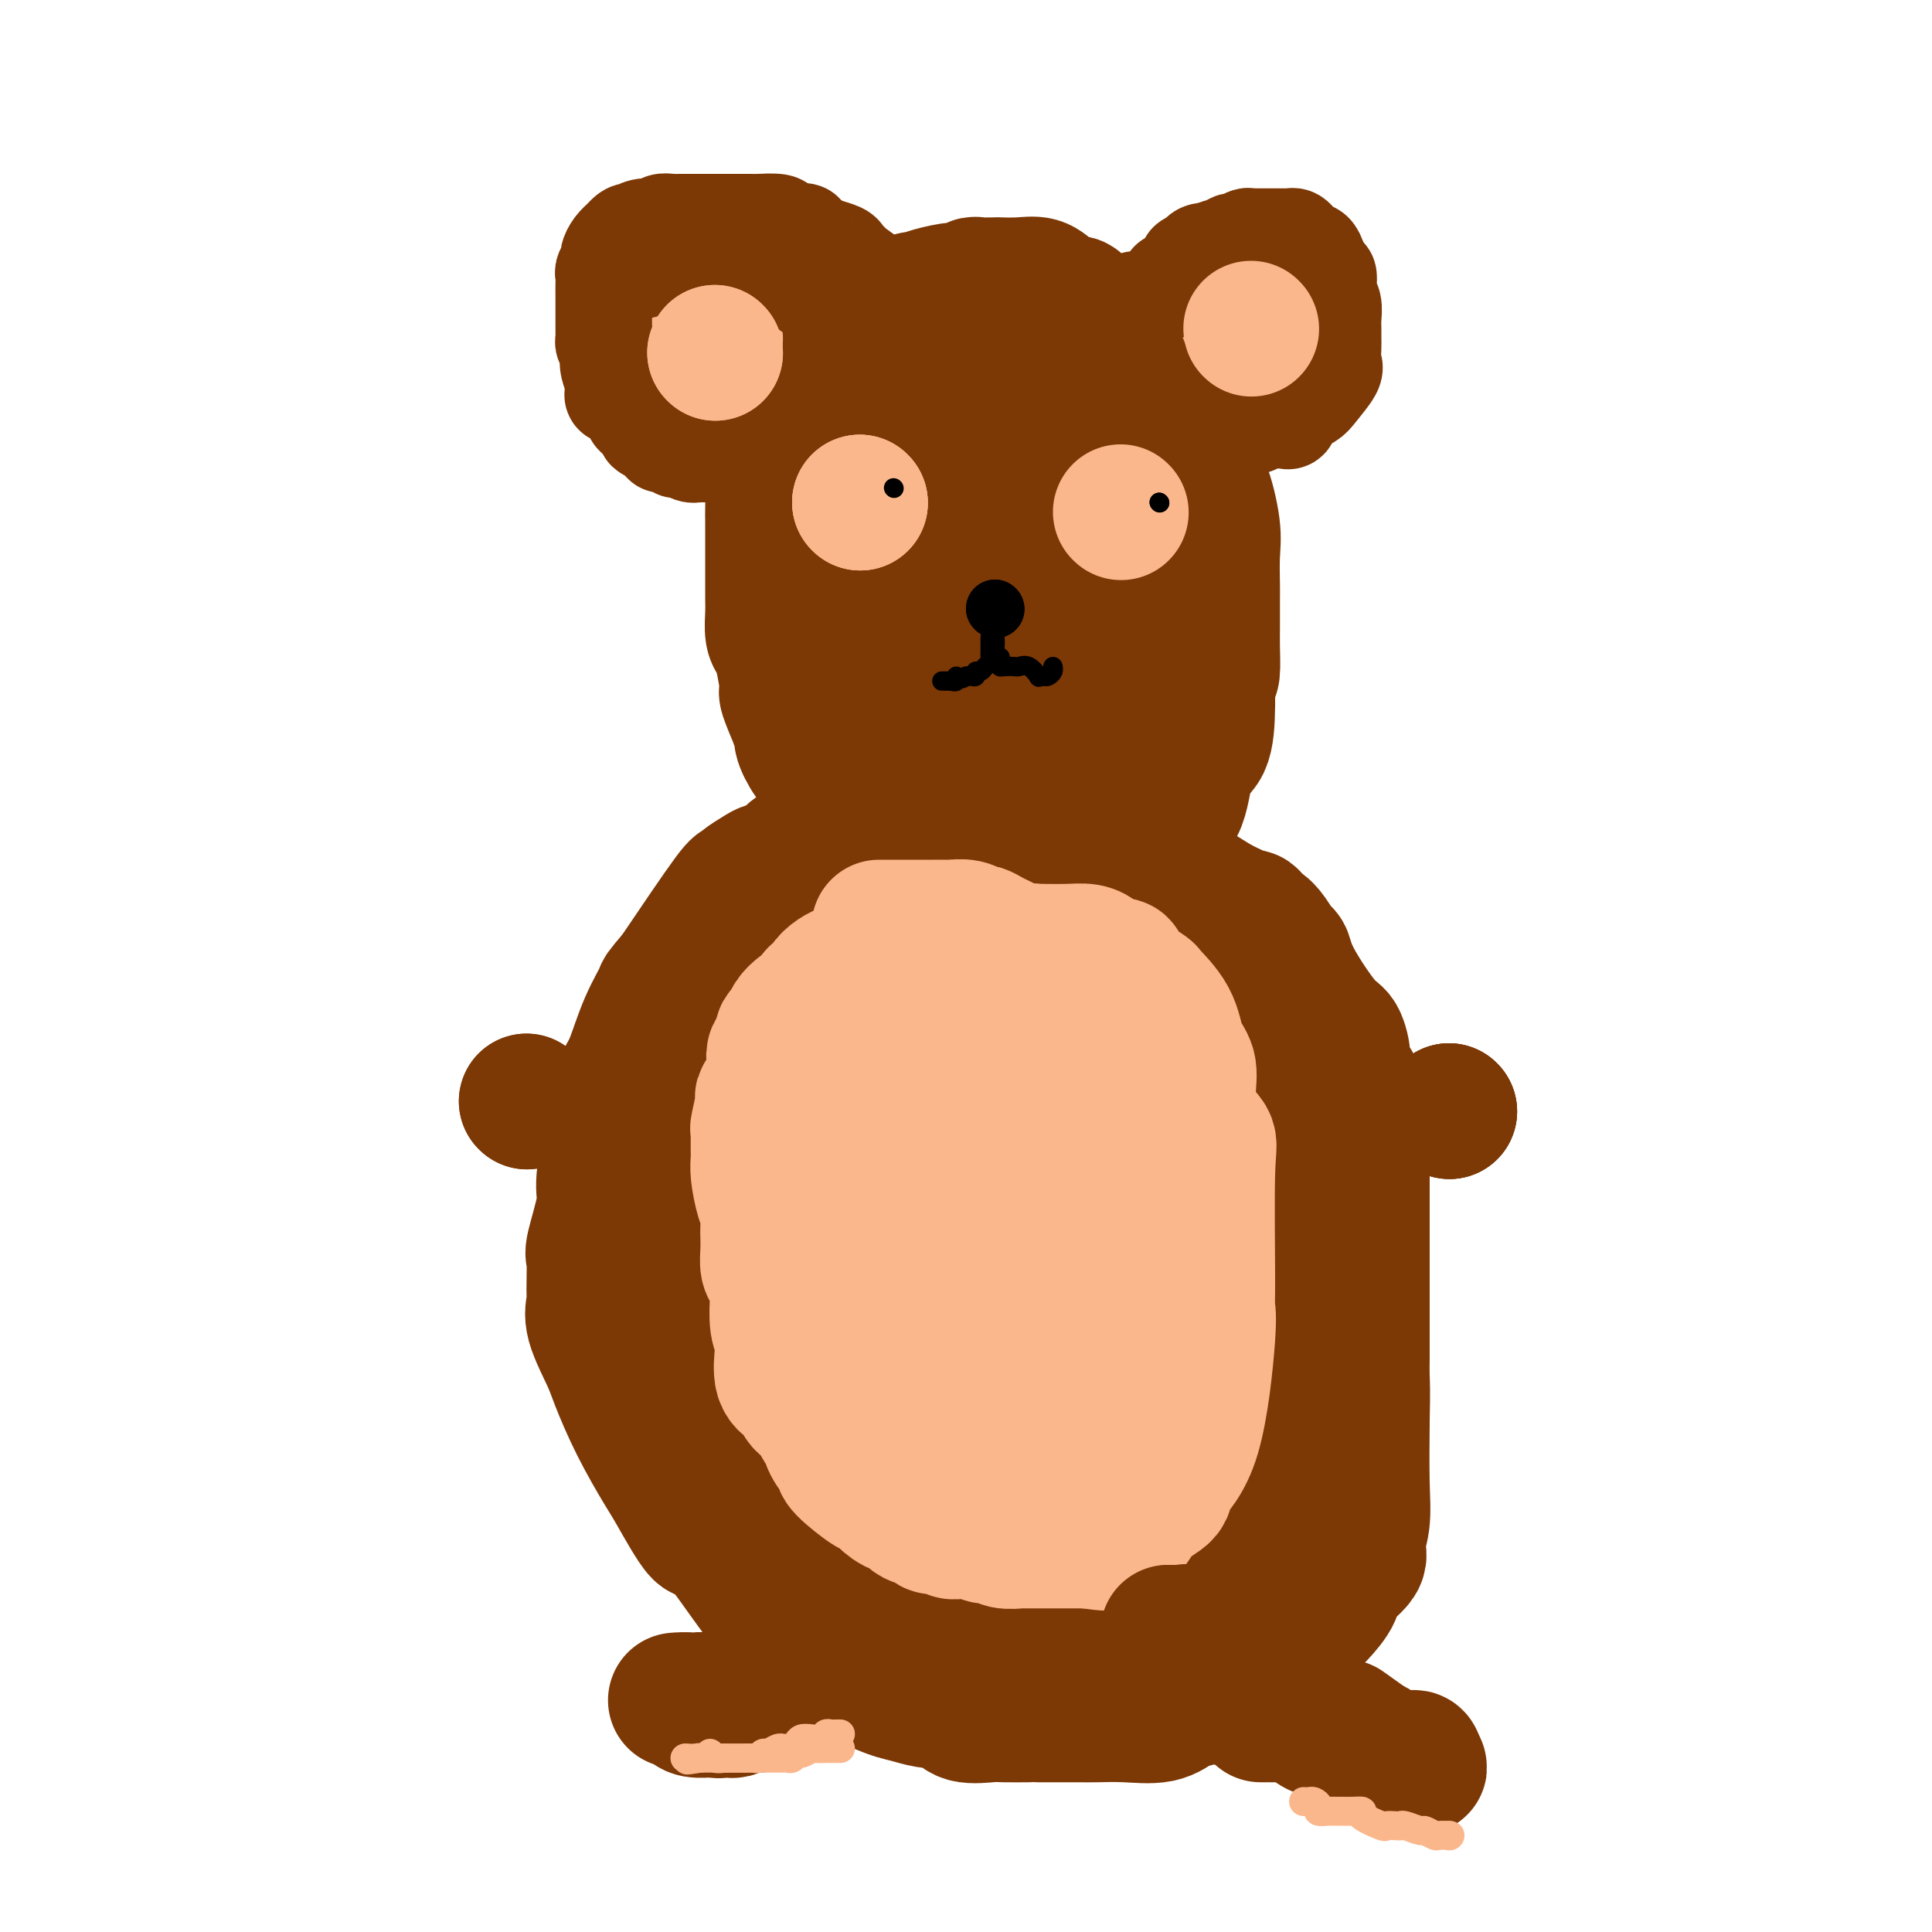 <svg viewBox='0 0 400 400' version='1.1' xmlns='http://www.w3.org/2000/svg' xmlns:xlink='http://www.w3.org/1999/xlink'><g fill='none' stroke='#7C3805' stroke-width='28' stroke-linecap='round' stroke-linejoin='round'><path d='M206,89c-0.422,0.113 -0.844,0.227 0,0c0.844,-0.227 2.954,-0.793 4,-1c1.046,-0.207 1.029,-0.055 1,0c-0.029,0.055 -0.071,0.014 0,0c0.071,-0.014 0.254,-0.000 1,0c0.746,0.000 2.053,-0.012 3,0c0.947,0.012 1.533,0.049 2,0c0.467,-0.049 0.816,-0.184 2,0c1.184,0.184 3.203,0.687 4,1c0.797,0.313 0.371,0.435 1,1c0.629,0.565 2.313,1.575 3,2c0.687,0.425 0.378,0.267 1,1c0.622,0.733 2.176,2.356 3,3c0.824,0.644 0.920,0.307 2,1c1.080,0.693 3.145,2.415 4,4c0.855,1.585 0.500,3.032 1,4c0.500,0.968 1.853,1.458 3,3c1.147,1.542 2.086,4.135 3,6c0.914,1.865 1.804,3.003 2,4c0.196,0.997 -0.301,1.854 0,3c0.301,1.146 1.402,2.582 2,4c0.598,1.418 0.695,2.817 1,4c0.305,1.183 0.818,2.150 1,3c0.182,0.850 0.034,1.585 0,4c-0.034,2.415 0.046,6.511 0,10c-0.046,3.489 -0.217,6.371 -1,8c-0.783,1.629 -2.179,2.004 -3,4c-0.821,1.996 -1.067,5.614 -2,8c-0.933,2.386 -2.552,3.539 -4,5c-1.448,1.461 -2.724,3.231 -4,5'/><path d='M236,176c-2.331,4.010 -1.658,3.035 -2,3c-0.342,-0.035 -1.699,0.870 -3,2c-1.301,1.130 -2.547,2.484 -3,3c-0.453,0.516 -0.113,0.192 -1,0c-0.887,-0.192 -3.000,-0.253 -4,0c-1.000,0.253 -0.886,0.821 -3,1c-2.114,0.179 -6.454,-0.029 -11,0c-4.546,0.029 -9.297,0.297 -13,0c-3.703,-0.297 -6.359,-1.157 -8,-2c-1.641,-0.843 -2.267,-1.669 -4,-3c-1.733,-1.331 -4.572,-3.169 -6,-4c-1.428,-0.831 -1.444,-0.657 -2,-2c-0.556,-1.343 -1.652,-4.204 -2,-6c-0.348,-1.796 0.050,-2.528 0,-5c-0.050,-2.472 -0.549,-6.683 -1,-10c-0.451,-3.317 -0.854,-5.740 -1,-8c-0.146,-2.260 -0.036,-4.358 0,-7c0.036,-2.642 -0.002,-5.827 0,-9c0.002,-3.173 0.043,-6.335 0,-8c-0.043,-1.665 -0.170,-1.832 0,-3c0.170,-1.168 0.637,-3.336 1,-4c0.363,-0.664 0.622,0.175 1,0c0.378,-0.175 0.874,-1.363 1,-2c0.126,-0.637 -0.119,-0.723 0,-1c0.119,-0.277 0.603,-0.746 1,-1c0.397,-0.254 0.708,-0.292 2,-1c1.292,-0.708 3.564,-2.085 5,-3c1.436,-0.915 2.034,-1.369 3,-2c0.966,-0.631 2.298,-1.439 3,-2c0.702,-0.561 0.772,-0.875 2,-1c1.228,-0.125 3.614,-0.063 6,0'/><path d='M197,101c1.806,-0.094 2.322,0.171 3,0c0.678,-0.171 1.518,-0.777 2,-1c0.482,-0.223 0.605,-0.061 1,0c0.395,0.061 1.061,0.023 2,0c0.939,-0.023 2.149,-0.029 3,0c0.851,0.029 1.341,0.095 2,0c0.659,-0.095 1.487,-0.351 3,0c1.513,0.351 3.712,1.310 5,3c1.288,1.690 1.667,4.111 2,5c0.333,0.889 0.621,0.246 1,1c0.379,0.754 0.850,2.904 1,4c0.150,1.096 -0.020,1.138 0,1c0.020,-0.138 0.230,-0.458 0,0c-0.230,0.458 -0.900,1.692 -2,2c-1.100,0.308 -2.631,-0.310 -4,0c-1.369,0.310 -2.576,1.547 -4,2c-1.424,0.453 -3.063,0.121 -4,0c-0.937,-0.121 -1.171,-0.032 -2,0c-0.829,0.032 -2.253,0.008 -3,0c-0.747,-0.008 -0.818,0.001 -1,0c-0.182,-0.001 -0.477,-0.010 -1,0c-0.523,0.010 -1.274,0.040 -2,0c-0.726,-0.040 -1.427,-0.149 -2,0c-0.573,0.149 -1.020,0.555 -1,1c0.020,0.445 0.505,0.927 0,1c-0.505,0.073 -2.002,-0.265 -3,0c-0.998,0.265 -1.499,1.132 -2,2'/><path d='M191,122c-5.090,1.442 -2.317,0.547 -2,1c0.317,0.453 -1.824,2.254 -3,3c-1.176,0.746 -1.387,0.436 -2,1c-0.613,0.564 -1.627,2.003 -2,3c-0.373,0.997 -0.105,1.553 0,2c0.105,0.447 0.047,0.785 0,2c-0.047,1.215 -0.081,3.308 0,5c0.081,1.692 0.279,2.983 0,4c-0.279,1.017 -1.035,1.761 0,3c1.035,1.239 3.860,2.973 6,4c2.140,1.027 3.593,1.346 5,2c1.407,0.654 2.766,1.641 4,2c1.234,0.359 2.343,0.088 3,0c0.657,-0.088 0.863,0.006 2,0c1.137,-0.006 3.207,-0.113 4,0c0.793,0.113 0.310,0.445 1,0c0.690,-0.445 2.552,-1.666 4,-3c1.448,-1.334 2.483,-2.781 4,-6c1.517,-3.219 3.517,-8.211 5,-12c1.483,-3.789 2.450,-6.374 3,-8c0.550,-1.626 0.682,-2.293 1,-3c0.318,-0.707 0.820,-1.455 1,-2c0.180,-0.545 0.038,-0.888 0,-1c-0.038,-0.112 0.028,0.008 1,0c0.972,-0.008 2.849,-0.145 4,0c1.151,0.145 1.575,0.573 2,1'/><path d='M232,120c1.702,1.530 2.458,4.854 3,7c0.542,2.146 0.868,3.115 1,5c0.132,1.885 0.068,4.686 0,7c-0.068,2.314 -0.139,4.141 0,5c0.139,0.859 0.488,0.751 0,2c-0.488,1.249 -1.812,3.855 -3,5c-1.188,1.145 -2.240,0.827 -3,1c-0.760,0.173 -1.229,0.835 -2,1c-0.771,0.165 -1.844,-0.167 -3,0c-1.156,0.167 -2.397,0.834 -3,1c-0.603,0.166 -0.570,-0.167 -2,0c-1.430,0.167 -4.323,0.836 -6,1c-1.677,0.164 -2.137,-0.175 -3,0c-0.863,0.175 -2.130,0.864 -4,0c-1.870,-0.864 -4.343,-3.281 -6,-6c-1.657,-2.719 -2.497,-5.741 -3,-8c-0.503,-2.259 -0.668,-3.754 -1,-6c-0.332,-2.246 -0.829,-5.243 -1,-7c-0.171,-1.757 -0.016,-2.275 0,-3c0.016,-0.725 -0.109,-1.659 0,-2c0.109,-0.341 0.451,-0.091 1,0c0.549,0.091 1.305,0.024 2,0c0.695,-0.024 1.331,-0.004 3,0c1.669,0.004 4.373,-0.008 6,0c1.627,0.008 2.177,0.038 3,0c0.823,-0.038 1.919,-0.143 3,0c1.081,0.143 2.145,0.533 3,1c0.855,0.467 1.499,1.010 2,2c0.501,0.990 0.857,2.426 1,4c0.143,1.574 0.071,3.287 0,5'/><path d='M220,135c0.465,3.323 0.129,6.130 0,8c-0.129,1.870 -0.049,2.801 0,6c0.049,3.199 0.067,8.665 0,11c-0.067,2.335 -0.220,1.540 -1,2c-0.780,0.460 -2.185,2.175 -3,3c-0.815,0.825 -1.038,0.761 -1,1c0.038,0.239 0.336,0.782 0,1c-0.336,0.218 -1.308,0.110 -2,0c-0.692,-0.110 -1.105,-0.222 -2,0c-0.895,0.222 -2.270,0.777 -3,1c-0.730,0.223 -0.813,0.112 -1,0c-0.187,-0.112 -0.477,-0.226 -1,0c-0.523,0.226 -1.280,0.793 -2,1c-0.720,0.207 -1.402,0.056 -2,0c-0.598,-0.056 -1.111,-0.015 -2,0c-0.889,0.015 -2.155,0.006 -3,0c-0.845,-0.006 -1.271,-0.007 -2,0c-0.729,0.007 -1.762,0.023 -2,0c-0.238,-0.023 0.321,-0.083 0,0c-0.321,0.083 -1.520,0.309 -2,0c-0.480,-0.309 -0.240,-1.155 0,-2'/><path d='M191,167c-2.012,-0.417 -0.542,-0.458 0,-1c0.542,-0.542 0.155,-1.583 0,-2c-0.155,-0.417 -0.077,-0.208 0,0'/><path d='M191,162c0.000,-0.417 0.000,-0.833 0,-1c0.000,-0.167 0.000,-0.083 0,0'/><path d='M199,168c-0.793,-0.226 -1.586,-0.453 -2,0c-0.414,0.453 -0.449,1.585 -1,2c-0.551,0.415 -1.618,0.111 -2,0c-0.382,-0.111 -0.080,-0.030 -1,0c-0.920,0.030 -3.061,0.008 -4,0c-0.939,-0.008 -0.675,-0.002 -1,0c-0.325,0.002 -1.238,0.001 -2,0c-0.762,-0.001 -1.374,-0.000 -2,0c-0.626,0.000 -1.268,0.001 -2,0c-0.732,-0.001 -1.555,-0.004 -2,0c-0.445,0.004 -0.513,0.014 -1,0c-0.487,-0.014 -1.394,-0.053 -2,0c-0.606,0.053 -0.911,0.198 -2,1c-1.089,0.802 -2.962,2.260 -4,3c-1.038,0.740 -1.241,0.762 -2,1c-0.759,0.238 -2.075,0.693 -3,1c-0.925,0.307 -1.459,0.467 -2,1c-0.541,0.533 -1.087,1.440 -2,2c-0.913,0.560 -2.191,0.773 -3,1c-0.809,0.227 -1.148,0.470 -2,1c-0.852,0.530 -2.218,1.348 -3,2c-0.782,0.652 -0.980,1.137 -1,1c-0.020,-0.137 0.137,-0.896 -2,2c-2.137,2.896 -6.569,9.448 -11,16'/><path d='M140,202c-3.479,4.063 -2.676,3.222 -3,4c-0.324,0.778 -1.774,3.176 -3,6c-1.226,2.824 -2.228,6.072 -3,8c-0.772,1.928 -1.315,2.534 -2,4c-0.685,1.466 -1.512,3.791 -2,6c-0.488,2.209 -0.639,4.303 -1,7c-0.361,2.697 -0.934,5.997 -1,8c-0.066,2.003 0.375,2.710 0,5c-0.375,2.290 -1.567,6.164 -2,8c-0.433,1.836 -0.106,1.636 0,3c0.106,1.364 -0.009,4.293 0,6c0.009,1.707 0.142,2.192 0,3c-0.142,0.808 -0.561,1.939 0,4c0.561,2.061 2.100,5.052 3,7c0.900,1.948 1.159,2.851 2,5c0.841,2.149 2.263,5.542 4,9c1.737,3.458 3.788,6.982 5,9c1.212,2.018 1.586,2.531 3,5c1.414,2.469 3.869,6.894 5,8c1.131,1.106 0.937,-1.107 3,1c2.063,2.107 6.382,8.533 9,12c2.618,3.467 3.534,3.975 5,5c1.466,1.025 3.481,2.568 5,4c1.519,1.432 2.541,2.755 4,4c1.459,1.245 3.354,2.412 5,3c1.646,0.588 3.042,0.597 4,1c0.958,0.403 1.479,1.202 2,2'/><path d='M182,349c2.891,1.328 4.620,1.648 6,2c1.380,0.352 2.411,0.735 4,1c1.589,0.265 3.735,0.411 5,1c1.265,0.589 1.650,1.622 3,2c1.350,0.378 3.666,0.101 5,0c1.334,-0.101 1.688,-0.027 3,0c1.312,0.027 3.584,0.007 5,0c1.416,-0.007 1.975,-0.002 2,0c0.025,0.002 -0.486,0.003 1,0c1.486,-0.003 4.968,-0.008 7,0c2.032,0.008 2.615,0.028 4,0c1.385,-0.028 3.573,-0.103 6,0c2.427,0.103 5.092,0.385 7,0c1.908,-0.385 3.060,-1.438 4,-2c0.940,-0.562 1.670,-0.632 3,-1c1.330,-0.368 3.261,-1.034 4,-1c0.739,0.034 0.286,0.766 1,0c0.714,-0.766 2.597,-3.031 4,-4c1.403,-0.969 2.328,-0.642 3,-1c0.672,-0.358 1.092,-1.401 2,-2c0.908,-0.599 2.306,-0.753 4,-2c1.694,-1.247 3.685,-3.587 5,-5c1.315,-1.413 1.955,-1.899 3,-3c1.045,-1.101 2.494,-2.816 3,-4c0.506,-1.184 0.069,-1.836 1,-3c0.931,-1.164 3.230,-2.840 4,-4c0.770,-1.160 0.010,-1.806 0,-3c-0.010,-1.194 0.728,-2.937 1,-5c0.272,-2.063 0.078,-4.447 0,-8c-0.078,-3.553 -0.039,-8.277 0,-13'/><path d='M282,294c0.155,-6.323 0.041,-7.632 0,-9c-0.041,-1.368 -0.011,-2.795 0,-4c0.011,-1.205 0.003,-2.186 0,-4c-0.003,-1.814 -0.001,-4.459 0,-6c0.001,-1.541 0.000,-1.979 0,-4c-0.000,-2.021 -0.000,-5.626 0,-8c0.000,-2.374 0.000,-3.516 0,-6c-0.000,-2.484 -0.001,-6.308 0,-9c0.001,-2.692 0.003,-4.252 0,-6c-0.003,-1.748 -0.010,-3.684 0,-5c0.010,-1.316 0.039,-2.013 0,-3c-0.039,-0.987 -0.146,-2.264 -1,-4c-0.854,-1.736 -2.456,-3.930 -3,-5c-0.544,-1.070 -0.030,-1.016 0,-2c0.030,-0.984 -0.425,-3.007 -1,-4c-0.575,-0.993 -1.270,-0.955 -3,-3c-1.730,-2.045 -4.495,-6.174 -6,-9c-1.505,-2.826 -1.751,-4.349 -2,-5c-0.249,-0.651 -0.501,-0.431 -1,-1c-0.499,-0.569 -1.247,-1.927 -2,-3c-0.753,-1.073 -1.513,-1.859 -2,-2c-0.487,-0.141 -0.701,0.364 -1,0c-0.299,-0.364 -0.682,-1.597 -1,-2c-0.318,-0.403 -0.572,0.024 -1,0c-0.428,-0.024 -1.032,-0.498 -2,-1c-0.968,-0.502 -2.301,-1.031 -4,-2c-1.699,-0.969 -3.765,-2.376 -5,-3c-1.235,-0.624 -1.639,-0.464 -3,-1c-1.361,-0.536 -3.681,-1.768 -6,-3'/><path d='M238,180c-3.231,-1.547 -0.809,-0.415 -1,0c-0.191,0.415 -2.995,0.111 -4,0c-1.005,-0.111 -0.212,-0.031 -1,0c-0.788,0.031 -3.157,0.013 -5,0c-1.843,-0.013 -3.161,-0.020 -4,0c-0.839,0.020 -1.198,0.066 -2,0c-0.802,-0.066 -2.045,-0.243 -3,0c-0.955,0.243 -1.621,0.906 -2,1c-0.379,0.094 -0.472,-0.381 -1,0c-0.528,0.381 -1.492,1.617 -2,2c-0.508,0.383 -0.560,-0.088 -1,0c-0.440,0.088 -1.268,0.733 -2,1c-0.732,0.267 -1.368,0.154 -2,0c-0.632,-0.154 -1.261,-0.348 -3,0c-1.739,0.348 -4.589,1.240 -6,2c-1.411,0.760 -1.385,1.390 -3,2c-1.615,0.610 -4.872,1.201 -7,2c-2.128,0.799 -3.128,1.807 -5,3c-1.872,1.193 -4.617,2.572 -6,3c-1.383,0.428 -1.405,-0.094 -2,0c-0.595,0.094 -1.761,0.803 -2,1c-0.239,0.197 0.451,-0.119 0,0c-0.451,0.119 -2.043,0.674 -3,1c-0.957,0.326 -1.278,0.421 -2,1c-0.722,0.579 -1.843,1.640 -3,3c-1.157,1.360 -2.350,3.020 -4,4c-1.650,0.980 -3.757,1.280 -5,2c-1.243,0.720 -1.621,1.860 -2,3'/><path d='M155,211c-2.892,2.641 -2.123,2.745 -2,3c0.123,0.255 -0.400,0.663 -1,2c-0.600,1.337 -1.279,3.605 -2,5c-0.721,1.395 -1.486,1.919 -2,3c-0.514,1.081 -0.779,2.719 -1,4c-0.221,1.281 -0.399,2.206 -1,4c-0.601,1.794 -1.625,4.459 -2,6c-0.375,1.541 -0.099,1.958 0,3c0.099,1.042 0.023,2.709 0,5c-0.023,2.291 0.007,5.207 0,7c-0.007,1.793 -0.051,2.464 0,4c0.051,1.536 0.198,3.936 0,5c-0.198,1.064 -0.742,0.790 0,3c0.742,2.210 2.769,6.904 4,10c1.231,3.096 1.664,4.594 2,6c0.336,1.406 0.573,2.721 1,4c0.427,1.279 1.045,2.523 2,4c0.955,1.477 2.249,3.188 3,4c0.751,0.812 0.961,0.726 2,2c1.039,1.274 2.907,3.908 4,5c1.093,1.092 1.409,0.641 2,1c0.591,0.359 1.456,1.528 2,2c0.544,0.472 0.766,0.248 1,0c0.234,-0.248 0.482,-0.520 1,0c0.518,0.520 1.308,1.831 3,3c1.692,1.169 4.285,2.197 6,3c1.715,0.803 2.551,1.381 5,2c2.449,0.619 6.512,1.279 9,2c2.488,0.721 3.401,1.502 6,2c2.599,0.498 6.886,0.714 10,1c3.114,0.286 5.057,0.643 7,1'/><path d='M214,317c6.554,1.168 4.440,0.090 5,0c0.560,-0.090 3.794,0.810 6,1c2.206,0.190 3.385,-0.331 4,0c0.615,0.331 0.667,1.512 4,2c3.333,0.488 9.946,0.282 15,0c5.054,-0.282 8.549,-0.640 11,-2c2.451,-1.360 3.858,-3.720 5,-5c1.142,-1.280 2.018,-1.478 3,-3c0.982,-1.522 2.070,-4.367 3,-7c0.930,-2.633 1.702,-5.054 2,-7c0.298,-1.946 0.122,-3.416 0,-8c-0.122,-4.584 -0.188,-12.281 0,-16c0.188,-3.719 0.632,-3.462 0,-7c-0.632,-3.538 -2.340,-10.873 -3,-15c-0.660,-4.127 -0.273,-5.045 -1,-7c-0.727,-1.955 -2.567,-4.947 -4,-8c-1.433,-3.053 -2.459,-6.166 -4,-9c-1.541,-2.834 -3.597,-5.387 -5,-7c-1.403,-1.613 -2.153,-2.286 -4,-4c-1.847,-1.714 -4.792,-4.470 -7,-6c-2.208,-1.530 -3.680,-1.836 -5,-3c-1.320,-1.164 -2.487,-3.188 -4,-4c-1.513,-0.812 -3.373,-0.414 -5,-1c-1.627,-0.586 -3.022,-2.157 -4,-3c-0.978,-0.843 -1.541,-0.958 -2,-1c-0.459,-0.042 -0.816,-0.011 -2,0c-1.184,0.011 -3.195,0.003 -5,0c-1.805,-0.003 -3.402,-0.002 -5,0'/><path d='M212,197c-7.416,0.586 -14.456,4.553 -22,10c-7.544,5.447 -15.591,12.376 -21,17c-5.409,4.624 -8.181,6.944 -12,11c-3.819,4.056 -8.684,9.850 -11,13c-2.316,3.150 -2.084,3.657 -2,4c0.084,0.343 0.019,0.523 0,2c-0.019,1.477 0.007,4.252 0,5c-0.007,0.748 -0.049,-0.531 0,0c0.049,0.531 0.188,2.871 0,4c-0.188,1.129 -0.705,1.046 0,2c0.705,0.954 2.631,2.944 4,5c1.369,2.056 2.181,4.176 3,6c0.819,1.824 1.645,3.350 3,5c1.355,1.650 3.240,3.424 5,5c1.760,1.576 3.394,2.955 5,5c1.606,2.045 3.182,4.756 5,6c1.818,1.244 3.877,1.021 6,2c2.123,0.979 4.309,3.160 6,4c1.691,0.840 2.888,0.340 5,1c2.112,0.660 5.140,2.481 7,3c1.860,0.519 2.552,-0.263 4,0c1.448,0.263 3.651,1.572 5,2c1.349,0.428 1.842,-0.025 2,0c0.158,0.025 -0.020,0.529 1,0c1.020,-0.529 3.240,-2.089 5,-4c1.760,-1.911 3.062,-4.173 5,-12c1.938,-7.827 4.511,-21.219 6,-30c1.489,-8.781 1.894,-12.952 2,-17c0.106,-4.048 -0.087,-7.975 0,-13c0.087,-5.025 0.453,-11.150 0,-15c-0.453,-3.850 -1.727,-5.425 -3,-7'/><path d='M220,211c-1.082,-6.660 -2.288,-5.809 -3,-6c-0.712,-0.191 -0.930,-1.423 -2,-2c-1.070,-0.577 -2.994,-0.498 -4,-1c-1.006,-0.502 -1.095,-1.585 -2,-2c-0.905,-0.415 -2.624,-0.162 -3,0c-0.376,0.162 0.593,0.234 0,0c-0.593,-0.234 -2.747,-0.774 -5,0c-2.253,0.774 -4.604,2.864 -7,7c-2.396,4.136 -4.838,10.319 -7,15c-2.162,4.681 -4.043,7.859 -6,13c-1.957,5.141 -3.990,12.246 -5,18c-1.010,5.754 -0.997,10.159 -1,13c-0.003,2.841 -0.021,4.119 0,5c0.021,0.881 0.080,1.364 0,2c-0.080,0.636 -0.301,1.424 0,2c0.301,0.576 1.122,0.940 2,1c0.878,0.060 1.813,-0.182 3,0c1.187,0.182 2.625,0.789 4,1c1.375,0.211 2.688,0.026 4,0c1.312,-0.026 2.623,0.108 6,0c3.377,-0.108 8.820,-0.458 12,-2c3.180,-1.542 4.098,-4.276 6,-6c1.902,-1.724 4.787,-2.439 8,-6c3.213,-3.561 6.753,-9.968 8,-14c1.247,-4.032 0.200,-5.689 0,-10c-0.200,-4.311 0.446,-11.276 0,-15c-0.446,-3.724 -1.985,-4.207 -3,-5c-1.015,-0.793 -1.508,-1.897 -2,-3'/><path d='M223,216c-1.759,-1.263 -3.658,-0.422 -5,0c-1.342,0.422 -2.128,0.423 -3,0c-0.872,-0.423 -1.830,-1.271 -6,0c-4.170,1.271 -11.551,4.662 -16,7c-4.449,2.338 -5.966,3.623 -9,6c-3.034,2.377 -7.585,5.847 -10,8c-2.415,2.153 -2.694,2.989 -3,4c-0.306,1.011 -0.639,2.199 -1,3c-0.361,0.801 -0.752,1.216 -1,2c-0.248,0.784 -0.355,1.935 0,4c0.355,2.065 1.171,5.042 2,8c0.829,2.958 1.669,5.896 3,8c1.331,2.104 3.152,3.372 5,5c1.848,1.628 3.724,3.614 5,5c1.276,1.386 1.953,2.172 3,3c1.047,0.828 2.462,1.699 5,2c2.538,0.301 6.197,0.032 8,0c1.803,-0.032 1.751,0.171 5,0c3.249,-0.171 9.801,-0.717 14,-2c4.199,-1.283 6.047,-3.303 9,-7c2.953,-3.697 7.013,-9.071 9,-13c1.987,-3.929 1.902,-6.412 2,-12c0.098,-5.588 0.380,-14.280 0,-20c-0.380,-5.720 -1.420,-8.467 -2,-10c-0.580,-1.533 -0.699,-1.852 -1,-2c-0.301,-0.148 -0.785,-0.126 -1,0c-0.215,0.126 -0.163,0.357 -1,1c-0.837,0.643 -2.565,1.698 -6,5c-3.435,3.302 -8.579,8.851 -17,16c-8.421,7.149 -20.120,15.900 -28,22c-7.880,6.100 -11.940,9.550 -16,13'/><path d='M167,272c-12.661,11.013 -10.314,10.044 -10,10c0.314,-0.044 -1.407,0.835 -2,3c-0.593,2.165 -0.060,5.615 0,8c0.060,2.385 -0.353,3.705 0,5c0.353,1.295 1.473,2.566 3,3c1.527,0.434 3.462,0.031 4,1c0.538,0.969 -0.321,3.309 8,3c8.321,-0.309 25.820,-3.266 36,-10c10.180,-6.734 13.040,-17.245 13,-27c-0.040,-9.755 -2.980,-18.755 -4,-22c-1.020,-3.245 -0.120,-0.734 0,-1c0.120,-0.266 -0.539,-3.307 -6,1c-5.461,4.307 -15.726,15.964 -21,22c-5.274,6.036 -5.559,6.453 -7,8c-1.441,1.547 -4.037,4.224 -6,11c-1.963,6.776 -3.293,17.651 -4,23c-0.707,5.349 -0.793,5.172 0,7c0.793,1.828 2.463,5.660 3,7c0.537,1.340 -0.061,0.188 1,0c1.061,-0.188 3.779,0.589 6,1c2.221,0.411 3.944,0.457 5,1c1.056,0.543 1.445,1.584 3,2c1.555,0.416 4.278,0.208 7,0'/><path d='M196,328c5.120,0.614 6.921,0.149 8,0c1.079,-0.149 1.438,0.018 3,-1c1.562,-1.018 4.328,-3.222 6,-4c1.672,-0.778 2.252,-0.132 4,-4c1.748,-3.868 4.665,-12.252 6,-15c1.335,-2.748 1.090,0.139 1,-10c-0.090,-10.139 -0.023,-33.304 0,-44c0.023,-10.696 0.003,-8.922 0,-9c-0.003,-0.078 0.011,-2.008 0,-3c-0.011,-0.992 -0.046,-1.048 0,-1c0.046,0.048 0.172,0.198 0,0c-0.172,-0.198 -0.641,-0.746 0,1c0.641,1.746 2.391,5.785 4,8c1.609,2.215 3.076,2.606 4,4c0.924,1.394 1.304,3.790 2,5c0.696,1.210 1.709,1.234 3,2c1.291,0.766 2.860,2.272 4,3c1.140,0.728 1.849,0.676 3,1c1.151,0.324 2.742,1.023 4,2c1.258,0.977 2.183,2.231 3,3c0.817,0.769 1.528,1.053 2,2c0.472,0.947 0.706,2.556 1,4c0.294,1.444 0.647,2.722 1,4'/><path d='M255,276c0.316,2.809 0.106,5.833 0,8c-0.106,2.167 -0.108,3.477 0,6c0.108,2.523 0.327,6.259 0,9c-0.327,2.741 -1.200,4.488 -2,6c-0.800,1.512 -1.525,2.789 -2,4c-0.475,1.211 -0.698,2.355 -1,3c-0.302,0.645 -0.683,0.790 -1,1c-0.317,0.210 -0.571,0.486 -1,1c-0.429,0.514 -1.035,1.266 -2,2c-0.965,0.734 -2.290,1.451 -3,2c-0.710,0.549 -0.804,0.932 -2,1c-1.196,0.068 -3.495,-0.178 -6,0c-2.505,0.178 -5.217,0.780 -7,1c-1.783,0.220 -2.639,0.057 -4,0c-1.361,-0.057 -3.229,-0.009 -4,0c-0.771,0.009 -0.447,-0.020 -1,0c-0.553,0.020 -1.984,0.089 -3,0c-1.016,-0.089 -1.617,-0.337 -2,-2c-0.383,-1.663 -0.549,-4.741 -1,-6c-0.451,-1.259 -1.188,-0.698 0,-5c1.188,-4.302 4.301,-13.466 7,-19c2.699,-5.534 4.982,-7.440 8,-11c3.018,-3.560 6.769,-8.776 11,-15c4.231,-6.224 8.940,-13.455 12,-18c3.060,-4.545 4.469,-6.403 6,-9c1.531,-2.597 3.184,-5.933 4,-7c0.816,-1.067 0.797,0.136 1,0c0.203,-0.136 0.630,-1.610 1,-1c0.370,0.610 0.685,3.305 1,6'/><path d='M264,233c0.467,1.964 0.136,4.374 0,8c-0.136,3.626 -0.076,8.467 0,17c0.076,8.533 0.167,20.758 0,28c-0.167,7.242 -0.594,9.501 -2,14c-1.406,4.499 -3.792,11.236 -5,15c-1.208,3.764 -1.237,4.554 -2,6c-0.763,1.446 -2.260,3.549 -3,5c-0.740,1.451 -0.724,2.249 -1,3c-0.276,0.751 -0.843,1.454 -2,3c-1.157,1.546 -2.905,3.935 -4,5c-1.095,1.065 -1.538,0.807 -2,1c-0.462,0.193 -0.944,0.836 -1,1c-0.056,0.164 0.314,-0.152 0,0c-0.314,0.152 -1.313,0.772 -2,1c-0.687,0.228 -1.064,0.062 -2,0c-0.936,-0.062 -2.432,-0.022 -4,0c-1.568,0.022 -3.208,0.024 -4,0c-0.792,-0.024 -0.734,-0.074 -1,0c-0.266,0.074 -0.855,0.272 -2,0c-1.145,-0.272 -2.847,-1.015 -4,-2c-1.153,-0.985 -1.759,-2.213 -3,-5c-1.241,-2.787 -3.117,-7.135 -4,-10c-0.883,-2.865 -0.771,-4.248 -1,-6c-0.229,-1.752 -0.798,-3.875 -1,-6c-0.202,-2.125 -0.036,-4.253 0,-6c0.036,-1.747 -0.060,-3.112 0,-5c0.060,-1.888 0.274,-4.300 2,-7c1.726,-2.700 4.965,-5.688 7,-8c2.035,-2.312 2.867,-3.946 5,-6c2.133,-2.054 5.566,-4.527 9,-7'/><path d='M237,272c4.274,-3.781 4.459,-2.735 6,-3c1.541,-0.265 4.437,-1.841 6,-3c1.563,-1.159 1.791,-1.901 2,-2c0.209,-0.099 0.399,0.445 1,0c0.601,-0.445 1.614,-1.878 2,1c0.386,2.878 0.147,10.066 0,14c-0.147,3.934 -0.201,4.612 0,8c0.201,3.388 0.657,9.486 0,14c-0.657,4.514 -2.428,7.444 -3,9c-0.572,1.556 0.055,1.737 0,2c-0.055,0.263 -0.793,0.607 -1,1c-0.207,0.393 0.116,0.834 0,1c-0.116,0.166 -0.672,0.058 -1,0c-0.328,-0.058 -0.428,-0.067 -1,0c-0.572,0.067 -1.616,0.210 -2,0c-0.384,-0.210 -0.110,-0.774 0,-1c0.110,-0.226 0.055,-0.113 0,0'/><path d='M240,326c0.000,-0.665 0.000,-1.329 0,-2c0.000,-0.671 -0.000,-1.347 0,-2c0.000,-0.653 0.000,-1.283 0,-3c-0.000,-1.717 -0.000,-4.523 0,-7c0.000,-2.477 0.000,-4.627 0,-7c0.000,-2.373 -0.000,-4.969 0,-8c0.000,-3.031 0.000,-6.497 0,-10c0.000,-3.503 -0.000,-7.042 0,-9c0.000,-1.958 0.000,-2.335 0,-3c-0.000,-0.665 0.000,-1.619 0,-2c0.000,-0.381 0.000,-0.191 0,0'/><path d='M180,193c0.130,0.063 0.260,0.125 0,0c-0.260,-0.125 -0.911,-0.438 -1,-1c-0.089,-0.562 0.384,-1.372 0,-2c-0.384,-0.628 -1.623,-1.074 -2,-2c-0.377,-0.926 0.109,-2.334 0,-3c-0.109,-0.666 -0.814,-0.591 -1,-1c-0.186,-0.409 0.146,-1.301 0,-2c-0.146,-0.699 -0.771,-1.206 -1,-2c-0.229,-0.794 -0.060,-1.875 0,-3c0.060,-1.125 0.013,-2.293 0,-3c-0.013,-0.707 0.008,-0.953 0,-2c-0.008,-1.047 -0.045,-2.894 0,-4c0.045,-1.106 0.171,-1.472 0,-2c-0.171,-0.528 -0.638,-1.220 -1,-2c-0.362,-0.780 -0.618,-1.648 -1,-2c-0.382,-0.352 -0.890,-0.188 -1,0c-0.110,0.188 0.177,0.401 0,0c-0.177,-0.401 -0.817,-1.416 -1,-2c-0.183,-0.584 0.091,-0.738 0,-1c-0.091,-0.262 -0.545,-0.631 -1,-1'/><path d='M170,158c-1.459,-5.413 -0.108,-1.445 0,0c0.108,1.445 -1.027,0.368 -2,-1c-0.973,-1.368 -1.785,-3.026 -2,-4c-0.215,-0.974 0.168,-1.265 0,-2c-0.168,-0.735 -0.885,-1.916 -1,-2c-0.115,-0.084 0.373,0.927 0,0c-0.373,-0.927 -1.606,-3.794 -2,-5c-0.394,-1.206 0.052,-0.753 0,-2c-0.052,-1.247 -0.602,-4.196 -1,-6c-0.398,-1.804 -0.642,-2.464 -1,-3c-0.358,-0.536 -0.828,-0.950 -1,-2c-0.172,-1.050 -0.046,-2.738 0,-4c0.046,-1.262 0.012,-2.098 0,-3c-0.012,-0.902 -0.003,-1.868 0,-3c0.003,-1.132 0.001,-2.429 0,-4c-0.001,-1.571 -0.002,-3.415 0,-5c0.002,-1.585 0.008,-2.912 0,-4c-0.008,-1.088 -0.031,-1.937 0,-3c0.031,-1.063 0.114,-2.338 0,-4c-0.114,-1.662 -0.425,-3.709 0,-5c0.425,-1.291 1.585,-1.826 2,-3c0.415,-1.174 0.085,-2.988 0,-4c-0.085,-1.012 0.074,-1.222 1,-2c0.926,-0.778 2.620,-2.124 3,-3c0.380,-0.876 -0.555,-1.283 0,-2c0.555,-0.717 2.599,-1.745 4,-3c1.401,-1.255 2.159,-2.739 3,-4c0.841,-1.261 1.765,-2.301 3,-3c1.235,-0.699 2.781,-1.057 4,-2c1.219,-0.943 2.109,-2.472 3,-4'/><path d='M183,66c3.362,-3.448 1.267,-0.569 1,0c-0.267,0.569 1.294,-1.171 2,-2c0.706,-0.829 0.557,-0.748 1,-1c0.443,-0.252 1.479,-0.837 2,-1c0.521,-0.163 0.526,0.096 1,0c0.474,-0.096 1.415,-0.548 3,-1c1.585,-0.452 3.813,-0.906 5,-1c1.187,-0.094 1.334,0.171 2,0c0.666,-0.171 1.850,-0.777 2,-1c0.150,-0.223 -0.735,-0.061 0,0c0.735,0.061 3.090,0.022 4,0c0.910,-0.022 0.374,-0.026 1,0c0.626,0.026 2.414,0.081 4,0c1.586,-0.081 2.971,-0.298 4,0c1.029,0.298 1.701,1.111 3,2c1.299,0.889 3.224,1.854 4,2c0.776,0.146 0.404,-0.527 1,0c0.596,0.527 2.161,2.252 3,3c0.839,0.748 0.951,0.517 2,1c1.049,0.483 3.036,1.679 5,3c1.964,1.321 3.905,2.768 5,4c1.095,1.232 1.345,2.248 2,3c0.655,0.752 1.715,1.241 2,2c0.285,0.759 -0.204,1.788 0,3c0.204,1.212 1.102,2.606 2,4'/><path d='M244,86c1.104,2.867 0.864,4.034 1,5c0.136,0.966 0.649,1.733 1,3c0.351,1.267 0.539,3.036 1,4c0.461,0.964 1.195,1.122 2,3c0.805,1.878 1.680,5.476 2,8c0.320,2.524 0.086,3.975 0,6c-0.086,2.025 -0.022,4.624 0,6c0.022,1.376 0.004,1.529 0,3c-0.004,1.471 0.006,4.262 0,6c-0.006,1.738 -0.029,2.424 0,4c0.029,1.576 0.110,4.042 0,5c-0.110,0.958 -0.411,0.409 -1,2c-0.589,1.591 -1.467,5.323 -2,7c-0.533,1.677 -0.720,1.298 -1,2c-0.280,0.702 -0.653,2.486 -1,4c-0.347,1.514 -0.667,2.760 -1,4c-0.333,1.240 -0.679,2.475 -1,3c-0.321,0.525 -0.617,0.338 -1,1c-0.383,0.662 -0.852,2.171 -1,3c-0.148,0.829 0.025,0.979 -1,2c-1.025,1.021 -3.247,2.914 -4,4c-0.753,1.086 -0.035,1.367 0,2c0.035,0.633 -0.612,1.620 -1,2c-0.388,0.380 -0.516,0.153 -1,0c-0.484,-0.153 -1.323,-0.234 -2,0c-0.677,0.234 -1.194,0.781 -2,1c-0.806,0.219 -1.903,0.109 -3,0'/><path d='M228,176c-1.503,0.144 -1.260,0.004 -2,0c-0.740,-0.004 -2.462,0.128 -4,0c-1.538,-0.128 -2.892,-0.517 -4,-1c-1.108,-0.483 -1.968,-1.062 -3,-2c-1.032,-0.938 -2.234,-2.236 -3,-3c-0.766,-0.764 -1.095,-0.993 -2,-3c-0.905,-2.007 -2.386,-5.790 -4,-9c-1.614,-3.210 -3.360,-5.847 -5,-9c-1.640,-3.153 -3.175,-6.824 -4,-9c-0.825,-2.176 -0.939,-2.858 -1,-4c-0.061,-1.142 -0.069,-2.744 0,-5c0.069,-2.256 0.215,-5.165 0,-7c-0.215,-1.835 -0.790,-2.595 -1,-4c-0.210,-1.405 -0.056,-3.456 0,-5c0.056,-1.544 0.015,-2.583 0,-4c-0.015,-1.417 -0.004,-3.214 0,-5c0.004,-1.786 0.001,-3.561 0,-5c-0.001,-1.439 -0.000,-2.542 0,-4c0.000,-1.458 -0.000,-3.270 0,-4c0.000,-0.730 0.000,-0.377 0,-1c-0.000,-0.623 -0.001,-2.221 0,-3c0.001,-0.779 0.005,-0.739 0,-1c-0.005,-0.261 -0.018,-0.824 0,-1c0.018,-0.176 0.067,0.035 0,0c-0.067,-0.035 -0.249,-0.317 0,-1c0.249,-0.683 0.928,-1.767 2,-3c1.072,-1.233 2.536,-2.617 4,-4'/><path d='M201,79c1.789,-1.928 3.261,-3.249 4,-4c0.739,-0.751 0.747,-0.933 1,-1c0.253,-0.067 0.753,-0.018 0,0c-0.753,0.018 -2.759,0.004 -4,0c-1.241,-0.004 -1.715,0.000 -2,0c-0.285,-0.000 -0.379,-0.005 -1,0c-0.621,0.005 -1.768,0.021 -2,0c-0.232,-0.021 0.452,-0.077 0,0c-0.452,0.077 -2.038,0.287 -3,1c-0.962,0.713 -1.298,1.929 -2,3c-0.702,1.071 -1.768,1.997 -3,3c-1.232,1.003 -2.629,2.083 -3,3c-0.371,0.917 0.285,1.670 0,2c-0.285,0.330 -1.510,0.237 -2,1c-0.490,0.763 -0.245,2.381 0,4'/><path d='M184,91c-1.548,2.493 -0.416,0.727 0,1c0.416,0.273 0.118,2.587 0,4c-0.118,1.413 -0.056,1.925 0,3c0.056,1.075 0.107,2.711 0,4c-0.107,1.289 -0.373,2.229 0,5c0.373,2.771 1.385,7.373 2,10c0.615,2.627 0.834,3.278 2,5c1.166,1.722 3.279,4.514 5,7c1.721,2.486 3.049,4.666 4,6c0.951,1.334 1.525,1.821 2,2c0.475,0.179 0.850,0.051 1,0c0.150,-0.051 0.075,-0.026 0,0'/></g>
<g fill='none' stroke='#FBB78C' stroke-width='28' stroke-linecap='round' stroke-linejoin='round'><path d='M182,192c0.363,0.000 0.725,0.000 1,0c0.275,-0.000 0.462,-0.000 1,0c0.538,0.000 1.427,0.000 2,0c0.573,-0.000 0.830,-0.000 1,0c0.170,0.000 0.253,0.000 1,0c0.747,-0.000 2.157,-0.001 3,0c0.843,0.001 1.119,0.004 2,0c0.881,-0.004 2.368,-0.016 3,0c0.632,0.016 0.410,0.060 1,0c0.590,-0.060 1.992,-0.223 3,0c1.008,0.223 1.621,0.833 2,1c0.379,0.167 0.525,-0.109 1,0c0.475,0.109 1.278,0.604 2,1c0.722,0.396 1.362,0.693 2,1c0.638,0.307 1.274,0.623 2,1c0.726,0.377 1.540,0.816 2,1c0.460,0.184 0.564,0.112 1,0c0.436,-0.112 1.205,-0.265 2,0c0.795,0.265 1.617,0.949 2,1c0.383,0.051 0.329,-0.530 1,0c0.671,0.530 2.069,2.171 3,3c0.931,0.829 1.396,0.847 2,1c0.604,0.153 1.347,0.442 2,1c0.653,0.558 1.216,1.387 2,2c0.784,0.613 1.788,1.011 2,1c0.212,-0.011 -0.368,-0.432 0,0c0.368,0.432 1.684,1.716 3,3'/><path d='M231,209c2.299,1.869 1.046,1.042 1,1c-0.046,-0.042 1.114,0.700 2,2c0.886,1.300 1.498,3.158 2,4c0.502,0.842 0.894,0.670 1,1c0.106,0.330 -0.074,1.163 0,2c0.074,0.837 0.401,1.677 1,3c0.599,1.323 1.471,3.130 2,4c0.529,0.870 0.716,0.804 1,1c0.284,0.196 0.666,0.652 1,2c0.334,1.348 0.619,3.586 1,5c0.381,1.414 0.859,2.005 1,3c0.141,0.995 -0.053,2.396 0,3c0.053,0.604 0.354,0.411 1,2c0.646,1.589 1.637,4.959 2,7c0.363,2.041 0.097,2.753 0,4c-0.097,1.247 -0.026,3.030 0,4c0.026,0.970 0.007,1.129 0,2c-0.007,0.871 -0.002,2.456 0,4c0.002,1.544 0.000,3.048 0,4c-0.000,0.952 0.001,1.351 0,2c-0.001,0.649 -0.004,1.549 0,3c0.004,1.451 0.017,3.452 0,5c-0.017,1.548 -0.062,2.642 0,4c0.062,1.358 0.231,2.981 0,4c-0.231,1.019 -0.863,1.433 -1,2c-0.137,0.567 0.220,1.286 0,2c-0.220,0.714 -1.018,1.423 -2,3c-0.982,1.577 -2.150,4.021 -3,5c-0.850,0.979 -1.383,0.494 -2,1c-0.617,0.506 -1.319,2.002 -2,3c-0.681,0.998 -1.340,1.499 -2,2'/><path d='M235,303c-2.452,3.117 -2.581,1.910 -3,2c-0.419,0.090 -1.127,1.477 -2,2c-0.873,0.523 -1.910,0.182 -3,0c-1.090,-0.182 -2.233,-0.207 -3,0c-0.767,0.207 -1.157,0.644 -2,1c-0.843,0.356 -2.140,0.631 -3,1c-0.860,0.369 -1.283,0.831 -2,1c-0.717,0.169 -1.727,0.045 -3,0c-1.273,-0.045 -2.810,-0.013 -3,0c-0.190,0.013 0.966,0.005 0,0c-0.966,-0.005 -4.056,-0.006 -5,0c-0.944,0.006 0.256,0.020 0,0c-0.256,-0.020 -1.970,-0.075 -3,0c-1.030,0.075 -1.377,0.278 -2,0c-0.623,-0.278 -1.523,-1.037 -3,-2c-1.477,-0.963 -3.531,-2.128 -5,-3c-1.469,-0.872 -2.354,-1.450 -3,-2c-0.646,-0.550 -1.052,-1.072 -2,-2c-0.948,-0.928 -2.438,-2.262 -3,-3c-0.562,-0.738 -0.196,-0.881 -1,-2c-0.804,-1.119 -2.779,-3.214 -4,-5c-1.221,-1.786 -1.687,-3.263 -2,-5c-0.313,-1.737 -0.474,-3.732 -1,-5c-0.526,-1.268 -1.416,-1.807 -2,-3c-0.584,-1.193 -0.860,-3.039 -1,-4c-0.140,-0.961 -0.142,-1.036 0,-2c0.142,-0.964 0.430,-2.815 0,-4c-0.430,-1.185 -1.577,-1.704 -2,-3c-0.423,-1.296 -0.121,-3.370 0,-5c0.121,-1.630 0.060,-2.815 0,-4'/><path d='M172,256c-0.933,-5.532 -0.264,-4.362 0,-5c0.264,-0.638 0.124,-3.082 0,-5c-0.124,-1.918 -0.230,-3.308 0,-5c0.230,-1.692 0.798,-3.685 1,-5c0.202,-1.315 0.039,-1.952 1,-4c0.961,-2.048 3.047,-5.508 4,-7c0.953,-1.492 0.771,-1.017 1,-1c0.229,0.017 0.867,-0.426 1,-1c0.133,-0.574 -0.239,-1.280 0,-2c0.239,-0.720 1.090,-1.454 2,-2c0.910,-0.546 1.878,-0.903 2,-1c0.122,-0.097 -0.602,0.065 0,0c0.602,-0.065 2.529,-0.357 4,-1c1.471,-0.643 2.487,-1.636 3,-2c0.513,-0.364 0.525,-0.099 2,0c1.475,0.099 4.415,0.033 6,0c1.585,-0.033 1.814,-0.032 3,0c1.186,0.032 3.327,0.095 5,0c1.673,-0.095 2.877,-0.349 4,0c1.123,0.349 2.163,1.299 4,2c1.837,0.701 4.469,1.152 6,2c1.531,0.848 1.962,2.094 3,3c1.038,0.906 2.684,1.472 4,3c1.316,1.528 2.301,4.018 3,6c0.699,1.982 1.111,3.457 2,6c0.889,2.543 2.254,6.155 3,9c0.746,2.845 0.873,4.922 1,7'/><path d='M237,253c0.928,5.772 0.249,9.202 0,11c-0.249,1.798 -0.069,1.963 0,4c0.069,2.037 0.026,5.946 0,8c-0.026,2.054 -0.034,2.253 0,3c0.034,0.747 0.112,2.043 0,4c-0.112,1.957 -0.412,4.577 -1,6c-0.588,1.423 -1.464,1.650 -3,3c-1.536,1.350 -3.730,3.825 -5,5c-1.270,1.175 -1.614,1.051 -2,1c-0.386,-0.051 -0.815,-0.027 -1,0c-0.185,0.027 -0.126,0.059 -1,0c-0.874,-0.059 -2.679,-0.210 -4,0c-1.321,0.210 -2.157,0.779 -5,0c-2.843,-0.779 -7.693,-2.906 -11,-5c-3.307,-2.094 -5.072,-4.155 -7,-6c-1.928,-1.845 -4.019,-3.475 -6,-7c-1.981,-3.525 -3.853,-8.944 -5,-12c-1.147,-3.056 -1.568,-3.748 -2,-5c-0.432,-1.252 -0.876,-3.063 -1,-5c-0.124,-1.937 0.073,-4.001 0,-6c-0.073,-1.999 -0.415,-3.933 0,-6c0.415,-2.067 1.588,-4.266 3,-6c1.412,-1.734 3.063,-3.005 5,-5c1.937,-1.995 4.160,-4.716 6,-6c1.840,-1.284 3.299,-1.130 4,-1c0.701,0.130 0.646,0.237 1,0c0.354,-0.237 1.117,-0.818 2,-1c0.883,-0.182 1.886,0.034 3,0c1.114,-0.034 2.338,-0.317 4,1c1.662,1.317 3.760,4.233 5,6c1.240,1.767 1.620,2.383 2,3'/><path d='M218,237c2.225,3.318 4.286,7.111 5,10c0.714,2.889 0.081,4.872 0,8c-0.081,3.128 0.391,7.401 0,12c-0.391,4.599 -1.646,9.523 -3,12c-1.354,2.477 -2.807,2.505 -4,3c-1.193,0.495 -2.128,1.455 -3,2c-0.872,0.545 -1.683,0.674 -3,0c-1.317,-0.674 -3.140,-2.153 -4,-3c-0.860,-0.847 -0.759,-1.063 -1,-5c-0.241,-3.937 -0.825,-11.594 -1,-15c-0.175,-3.406 0.061,-2.560 0,-6c-0.061,-3.440 -0.417,-11.164 0,-15c0.417,-3.836 1.608,-3.783 2,-4c0.392,-0.217 -0.014,-0.706 0,-1c0.014,-0.294 0.449,-0.395 1,0c0.551,0.395 1.219,1.285 2,2c0.781,0.715 1.674,1.256 2,2c0.326,0.744 0.086,1.692 0,2c-0.086,0.308 -0.018,-0.022 0,0c0.018,0.022 -0.016,0.398 0,1c0.016,0.602 0.081,1.431 -1,1c-1.081,-0.431 -3.309,-2.123 -5,-4c-1.691,-1.877 -2.846,-3.938 -4,-6'/><path d='M201,233c-1.437,-3.332 -3.029,-8.661 -4,-12c-0.971,-3.339 -1.321,-4.687 -2,-6c-0.679,-1.313 -1.688,-2.590 -2,-4c-0.312,-1.410 0.071,-2.952 0,-4c-0.071,-1.048 -0.596,-1.601 -1,-2c-0.404,-0.399 -0.685,-0.643 -1,-1c-0.315,-0.357 -0.662,-0.827 -1,-1c-0.338,-0.173 -0.668,-0.050 -1,0c-0.332,0.050 -0.667,0.028 -1,0c-0.333,-0.028 -0.663,-0.060 -1,0c-0.337,0.060 -0.682,0.212 -1,0c-0.318,-0.212 -0.610,-0.789 -1,-1c-0.390,-0.211 -0.878,-0.057 -1,0c-0.122,0.057 0.122,0.016 0,0c-0.122,-0.016 -0.610,-0.008 -1,0c-0.390,0.008 -0.682,0.016 -1,0c-0.318,-0.016 -0.663,-0.056 -1,0c-0.337,0.056 -0.668,0.207 -1,0c-0.332,-0.207 -0.666,-0.774 -1,-1c-0.334,-0.226 -0.667,-0.113 -1,0'/><path d='M178,201c-2.187,-0.467 -1.153,-0.134 -1,0c0.153,0.134 -0.575,0.068 -1,0c-0.425,-0.068 -0.548,-0.138 -1,0c-0.452,0.138 -1.231,0.485 -2,1c-0.769,0.515 -1.526,1.200 -2,2c-0.474,0.800 -0.665,1.716 -1,2c-0.335,0.284 -0.813,-0.065 -1,0c-0.187,0.065 -0.081,0.545 0,1c0.081,0.455 0.138,0.885 0,1c-0.138,0.115 -0.472,-0.085 -1,0c-0.528,0.085 -1.251,0.456 -2,1c-0.749,0.544 -1.524,1.262 -2,2c-0.476,0.738 -0.653,1.497 -1,2c-0.347,0.503 -0.863,0.751 -1,1c-0.137,0.249 0.104,0.500 0,1c-0.104,0.500 -0.552,1.250 -1,2'/><path d='M161,217c-1.545,2.236 -0.408,1.325 0,1c0.408,-0.325 0.086,-0.064 0,1c-0.086,1.064 0.064,2.930 0,4c-0.064,1.070 -0.343,1.343 -1,2c-0.657,0.657 -1.693,1.700 -2,2c-0.307,0.300 0.114,-0.141 0,1c-0.114,1.141 -0.763,3.863 -1,5c-0.237,1.137 -0.063,0.689 0,1c0.063,0.311 0.016,1.383 0,2c-0.016,0.617 -0.002,0.781 0,1c0.002,0.219 -0.010,0.494 0,1c0.010,0.506 0.041,1.242 0,2c-0.041,0.758 -0.155,1.539 0,3c0.155,1.461 0.578,3.601 1,5c0.422,1.399 0.845,2.055 1,3c0.155,0.945 0.044,2.177 0,3c-0.044,0.823 -0.022,1.236 0,2c0.022,0.764 0.045,1.878 0,3c-0.045,1.122 -0.157,2.250 0,3c0.157,0.750 0.581,1.121 1,2c0.419,0.879 0.831,2.267 1,3c0.169,0.733 0.096,0.812 0,2c-0.096,1.188 -0.215,3.484 0,5c0.215,1.516 0.764,2.250 1,3c0.236,0.750 0.157,1.514 0,3c-0.157,1.486 -0.394,3.693 0,5c0.394,1.307 1.418,1.715 2,2c0.582,0.285 0.723,0.448 1,1c0.277,0.552 0.690,1.495 1,2c0.310,0.505 0.517,0.573 1,1c0.483,0.427 1.241,1.214 2,2'/><path d='M169,293c1.256,1.667 0.896,1.833 1,2c0.104,0.167 0.673,0.333 1,1c0.327,0.667 0.412,1.834 1,3c0.588,1.166 1.679,2.332 2,3c0.321,0.668 -0.129,0.838 1,2c1.129,1.162 3.837,3.315 5,4c1.163,0.685 0.782,-0.097 1,0c0.218,0.097 1.036,1.072 2,2c0.964,0.928 2.075,1.807 3,2c0.925,0.193 1.665,-0.302 2,0c0.335,0.302 0.266,1.400 1,2c0.734,0.600 2.272,0.700 3,1c0.728,0.300 0.645,0.799 1,1c0.355,0.201 1.149,0.105 2,0c0.851,-0.105 1.761,-0.220 2,0c0.239,0.220 -0.192,0.776 0,1c0.192,0.224 1.009,0.116 2,0c0.991,-0.116 2.157,-0.241 3,0c0.843,0.241 1.362,0.849 2,1c0.638,0.151 1.397,-0.156 2,0c0.603,0.156 1.052,0.774 2,1c0.948,0.226 2.394,0.061 3,0c0.606,-0.061 0.371,-0.016 1,0c0.629,0.016 2.122,0.004 3,0c0.878,-0.004 1.141,-0.001 2,0c0.859,0.001 2.313,0.000 3,0c0.687,-0.000 0.608,-0.000 1,0c0.392,0.000 1.255,0.000 2,0c0.745,-0.000 1.373,-0.000 2,0'/><path d='M225,319c6.107,0.816 3.375,0.357 3,0c-0.375,-0.357 1.608,-0.611 3,-1c1.392,-0.389 2.193,-0.915 3,-2c0.807,-1.085 1.621,-2.731 3,-4c1.379,-1.269 3.322,-2.160 4,-3c0.678,-0.840 0.091,-1.629 1,-3c0.909,-1.371 3.315,-3.322 5,-9c1.685,-5.678 2.650,-15.081 3,-20c0.350,-4.919 0.083,-5.353 0,-6c-0.083,-0.647 0.016,-1.509 0,-7c-0.016,-5.491 -0.146,-15.613 0,-21c0.146,-5.387 0.568,-6.038 0,-7c-0.568,-0.962 -2.128,-2.233 -3,-4c-0.872,-1.767 -1.058,-4.029 -1,-6c0.058,-1.971 0.359,-3.650 0,-5c-0.359,-1.350 -1.378,-2.371 -2,-4c-0.622,-1.629 -0.845,-3.866 -2,-6c-1.155,-2.134 -3.240,-4.165 -4,-5c-0.760,-0.835 -0.195,-0.472 -1,-1c-0.805,-0.528 -2.979,-1.946 -4,-3c-1.021,-1.054 -0.890,-1.745 -1,-2c-0.110,-0.255 -0.460,-0.073 -1,0c-0.540,0.073 -1.270,0.036 -2,0'/><path d='M229,200c-1.771,-1.321 -1.698,-1.622 -2,-2c-0.302,-0.378 -0.979,-0.833 -2,-1c-1.021,-0.167 -2.385,-0.045 -4,0c-1.615,0.045 -3.480,0.012 -5,0c-1.520,-0.012 -2.694,-0.004 -4,0c-1.306,0.004 -2.744,0.005 -5,0c-2.256,-0.005 -5.329,-0.015 -7,0c-1.671,0.015 -1.939,0.055 -3,0c-1.061,-0.055 -2.914,-0.206 -4,0c-1.086,0.206 -1.405,0.769 -2,1c-0.595,0.231 -1.465,0.131 -2,0c-0.535,-0.131 -0.736,-0.292 -1,0c-0.264,0.292 -0.593,1.037 -1,1c-0.407,-0.037 -0.894,-0.856 -1,0c-0.106,0.856 0.168,3.387 0,5c-0.168,1.613 -0.777,2.306 -1,4c-0.223,1.694 -0.060,4.388 0,6c0.060,1.612 0.016,2.144 0,3c-0.016,0.856 -0.004,2.038 0,3c0.004,0.962 0.001,1.703 0,2c-0.001,0.297 -0.001,0.148 0,0'/><path d='M232,106c0.000,0.000 0.100,0.100 0.1,0.1'/><path d='M178,104c0.000,0.000 0.100,0.100 0.1,0.1'/><path d='M178,104c0.000,0.000 0.100,0.100 0.1,0.1'/><path d='M178,104c0.000,0.000 0.100,0.100 0.1,0.1'/><path d='M258,65c0.000,0.000 0.100,0.100 0.1,0.1'/><path d='M148,70c0.000,0.000 0.100,0.100 0.1,0.1'/></g>
<g fill='none' stroke='#7C3805' stroke-width='20' stroke-linecap='round' stroke-linejoin='round'><path d='M148,94c0.089,0.000 0.178,0.000 0,0c-0.178,-0.000 -0.621,-0.000 -1,0c-0.379,0.000 -0.692,0.001 -1,0c-0.308,-0.001 -0.611,-0.004 -1,0c-0.389,0.004 -0.865,0.015 -1,0c-0.135,-0.015 0.070,-0.056 0,0c-0.070,0.056 -0.414,0.207 -1,0c-0.586,-0.207 -1.415,-0.773 -2,-1c-0.585,-0.227 -0.926,-0.113 -1,0c-0.074,0.113 0.120,0.227 0,0c-0.120,-0.227 -0.552,-0.796 -1,-1c-0.448,-0.204 -0.910,-0.044 -1,0c-0.090,0.044 0.192,-0.030 0,0c-0.192,0.030 -0.859,0.162 -1,0c-0.141,-0.162 0.246,-0.618 0,-1c-0.246,-0.382 -1.123,-0.691 -2,-1'/><path d='M135,90c-2.188,-0.797 -1.159,-0.790 -1,-1c0.159,-0.210 -0.551,-0.637 -1,-1c-0.449,-0.363 -0.636,-0.661 -1,-1c-0.364,-0.339 -0.907,-0.719 -1,-1c-0.093,-0.281 0.262,-0.462 0,-1c-0.262,-0.538 -1.141,-1.434 -2,-2c-0.859,-0.566 -1.698,-0.803 -2,-1c-0.302,-0.197 -0.067,-0.354 0,-1c0.067,-0.646 -0.035,-1.780 0,-2c0.035,-0.220 0.205,0.473 0,0c-0.205,-0.473 -0.787,-2.111 -1,-3c-0.213,-0.889 -0.057,-1.028 0,-1c0.057,0.028 0.015,0.224 0,0c-0.015,-0.224 -0.004,-0.868 0,-1c0.004,-0.132 0.001,0.248 0,0c-0.001,-0.248 -0.001,-1.124 0,-2'/><path d='M126,72c-0.381,-1.572 -0.834,-1.002 -1,-1c-0.166,0.002 -0.044,-0.563 0,-1c0.044,-0.437 0.012,-0.745 0,-1c-0.012,-0.255 -0.003,-0.458 0,-1c0.003,-0.542 0.001,-1.422 0,-2c-0.001,-0.578 -0.000,-0.854 0,-1c0.000,-0.146 0.000,-0.162 0,-1c-0.000,-0.838 -0.001,-2.500 0,-3c0.001,-0.500 0.004,0.160 0,0c-0.004,-0.160 -0.016,-1.141 0,-2c0.016,-0.859 0.059,-1.595 0,-2c-0.059,-0.405 -0.220,-0.479 0,-1c0.220,-0.521 0.822,-1.490 1,-2c0.178,-0.510 -0.067,-0.560 0,-1c0.067,-0.440 0.448,-1.268 1,-2c0.552,-0.732 1.276,-1.366 2,-2'/><path d='M129,49c1.095,-1.480 1.834,-1.182 2,-1c0.166,0.182 -0.239,0.246 0,0c0.239,-0.246 1.124,-0.802 2,-1c0.876,-0.198 1.744,-0.039 2,0c0.256,0.039 -0.100,-0.042 0,0c0.100,0.042 0.657,0.207 1,0c0.343,-0.207 0.473,-0.788 1,-1c0.527,-0.212 1.450,-0.057 2,0c0.550,0.057 0.726,0.015 1,0c0.274,-0.015 0.646,-0.004 1,0c0.354,0.004 0.689,0.001 1,0c0.311,-0.001 0.598,-0.000 1,0c0.402,0.000 0.919,0.000 1,0c0.081,-0.000 -0.275,-0.000 0,0c0.275,0.000 1.179,0.000 2,0c0.821,-0.000 1.558,-0.000 2,0c0.442,0.000 0.588,0.000 1,0c0.412,-0.000 1.091,-0.001 2,0c0.909,0.001 2.046,0.003 3,0c0.954,-0.003 1.723,-0.011 2,0c0.277,0.011 0.063,0.042 1,0c0.937,-0.042 3.024,-0.155 4,0c0.976,0.155 0.840,0.580 1,1c0.160,0.420 0.617,0.834 1,1c0.383,0.166 0.691,0.083 1,0'/><path d='M164,48c4.159,0.201 2.056,-0.297 2,0c-0.056,0.297 1.936,1.389 3,2c1.064,0.611 1.199,0.739 2,1c0.801,0.261 2.266,0.654 3,1c0.734,0.346 0.735,0.646 1,1c0.265,0.354 0.793,0.762 1,1c0.207,0.238 0.093,0.305 1,1c0.907,0.695 2.835,2.016 4,3c1.165,0.984 1.567,1.630 2,2c0.433,0.370 0.898,0.464 1,1c0.102,0.536 -0.158,1.515 0,2c0.158,0.485 0.735,0.477 1,1c0.265,0.523 0.219,1.578 0,2c-0.219,0.422 -0.609,0.211 -1,0'/><path d='M184,66c0.512,1.298 0.292,0.544 0,0c-0.292,-0.544 -0.655,-0.878 -1,-1c-0.345,-0.122 -0.670,-0.033 -1,0c-0.330,0.033 -0.664,0.009 -1,0c-0.336,-0.009 -0.672,-0.002 -1,0c-0.328,0.002 -0.647,-0.001 -1,0c-0.353,0.001 -0.738,0.007 -1,0c-0.262,-0.007 -0.400,-0.025 -1,0c-0.600,0.025 -1.663,0.094 -2,0c-0.337,-0.094 0.050,-0.351 0,-1c-0.050,-0.649 -0.539,-1.690 -1,-2c-0.461,-0.310 -0.894,0.110 -1,0c-0.106,-0.110 0.115,-0.750 0,-1c-0.115,-0.250 -0.567,-0.108 -1,0c-0.433,0.108 -0.847,0.183 -1,0c-0.153,-0.183 -0.045,-0.623 0,-1c0.045,-0.377 0.026,-0.689 0,-1c-0.026,-0.311 -0.058,-0.619 0,-1c0.058,-0.381 0.208,-0.833 0,-1c-0.208,-0.167 -0.774,-0.048 -1,0c-0.226,0.048 -0.113,0.024 0,0'/><path d='M170,57c-0.957,-1.129 -0.849,0.047 -1,0c-0.151,-0.047 -0.562,-1.318 -1,-2c-0.438,-0.682 -0.902,-0.775 -1,-1c-0.098,-0.225 0.169,-0.581 0,-1c-0.169,-0.419 -0.775,-0.900 -1,-1c-0.225,-0.100 -0.071,0.180 0,0c0.071,-0.180 0.058,-0.819 0,-1c-0.058,-0.181 -0.162,0.095 -1,0c-0.838,-0.095 -2.410,-0.560 -3,-1c-0.590,-0.440 -0.199,-0.854 0,-1c0.199,-0.146 0.207,-0.024 0,0c-0.207,0.024 -0.629,-0.050 -1,0c-0.371,0.050 -0.691,0.224 -1,0c-0.309,-0.224 -0.608,-0.845 -1,-1c-0.392,-0.155 -0.879,0.154 -1,0c-0.121,-0.154 0.122,-0.773 0,-1c-0.122,-0.227 -0.611,-0.061 -1,0c-0.389,0.061 -0.678,0.016 -1,0c-0.322,-0.016 -0.677,-0.004 -1,0c-0.323,0.004 -0.612,0.001 -1,0c-0.388,-0.001 -0.874,-0.000 -1,0c-0.126,0.000 0.107,0.000 0,0c-0.107,-0.000 -0.553,-0.000 -1,0'/><path d='M152,47c-1.282,-0.155 -0.988,-0.041 -1,0c-0.012,0.041 -0.332,0.011 -1,0c-0.668,-0.011 -1.685,-0.003 -2,0c-0.315,0.003 0.070,0.001 0,0c-0.070,-0.001 -0.596,-0.000 -1,0c-0.404,0.000 -0.686,0.000 -1,0c-0.314,-0.000 -0.662,0.000 -1,0c-0.338,-0.000 -0.668,-0.000 -1,0c-0.332,0.000 -0.667,0.000 -1,0c-0.333,-0.000 -0.666,-0.001 -1,0c-0.334,0.001 -0.671,0.004 -1,0c-0.329,-0.004 -0.652,-0.015 -1,0c-0.348,0.015 -0.722,0.056 -1,0c-0.278,-0.056 -0.459,-0.207 -1,0c-0.541,0.207 -1.440,0.774 -2,1c-0.560,0.226 -0.780,0.113 -1,0'/><path d='M135,48c-2.535,0.118 -0.371,-0.086 0,0c0.371,0.086 -1.051,0.461 -2,1c-0.949,0.539 -1.424,1.241 -2,2c-0.576,0.759 -1.251,1.576 -2,2c-0.749,0.424 -1.572,0.454 -2,1c-0.428,0.546 -0.461,1.609 0,2c0.461,0.391 1.418,0.112 2,0c0.582,-0.112 0.791,-0.056 1,0'/><path d='M130,56c0.705,-0.001 0.967,-0.003 1,0c0.033,0.003 -0.163,0.012 0,0c0.163,-0.012 0.684,-0.046 1,0c0.316,0.046 0.429,0.171 1,0c0.571,-0.171 1.602,-0.638 2,-1c0.398,-0.362 0.162,-0.619 0,-1c-0.162,-0.381 -0.251,-0.887 0,-1c0.251,-0.113 0.841,0.166 1,0c0.159,-0.166 -0.112,-0.776 0,-1c0.112,-0.224 0.607,-0.060 1,0c0.393,0.060 0.683,0.016 1,0c0.317,-0.016 0.662,-0.004 1,0c0.338,0.004 0.668,0.001 1,0c0.332,-0.001 0.666,-0.000 1,0c0.334,0.000 0.667,0.000 1,0'/><path d='M142,52c2.036,-0.619 1.127,-0.166 1,0c-0.127,0.166 0.530,0.044 1,0c0.470,-0.044 0.755,-0.012 1,0c0.245,0.012 0.450,0.003 1,0c0.550,-0.003 1.444,-0.001 2,0c0.556,0.001 0.775,0.000 1,0c0.225,-0.000 0.458,-0.000 1,0c0.542,0.000 1.393,0.000 2,0c0.607,-0.000 0.969,-0.001 1,0c0.031,0.001 -0.270,0.003 0,0c0.270,-0.003 1.110,-0.012 2,0c0.890,0.012 1.831,0.043 2,0c0.169,-0.043 -0.432,-0.162 0,0c0.432,0.162 1.899,0.606 3,1c1.101,0.394 1.838,0.739 2,1c0.162,0.261 -0.251,0.437 0,1c0.251,0.563 1.166,1.512 2,2c0.834,0.488 1.586,0.517 2,1c0.414,0.483 0.489,1.422 1,2c0.511,0.578 1.456,0.794 2,1c0.544,0.206 0.685,0.402 1,1c0.315,0.598 0.804,1.600 1,2c0.196,0.400 0.098,0.200 0,0'/><path d='M171,64c1.900,2.133 1.151,1.967 1,2c-0.151,0.033 0.295,0.265 1,1c0.705,0.735 1.667,1.973 2,3c0.333,1.027 0.037,1.844 0,2c-0.037,0.156 0.186,-0.350 1,0c0.814,0.350 2.219,1.556 3,2c0.781,0.444 0.937,0.127 1,0c0.063,-0.127 0.031,-0.063 0,0'/><path d='M235,62c0.902,-0.032 1.804,-0.064 2,0c0.196,0.064 -0.316,0.223 0,0c0.316,-0.223 1.458,-0.829 2,-1c0.542,-0.171 0.484,0.094 1,0c0.516,-0.094 1.604,-0.546 2,-1c0.396,-0.454 0.098,-0.908 0,-1c-0.098,-0.092 0.002,0.179 0,0c-0.002,-0.179 -0.108,-0.808 0,-1c0.108,-0.192 0.429,0.055 1,0c0.571,-0.055 1.392,-0.410 2,-1c0.608,-0.590 1.002,-1.416 1,-2c-0.002,-0.584 -0.399,-0.927 0,-1c0.399,-0.073 1.596,0.124 2,0c0.404,-0.124 0.016,-0.569 0,-1c-0.016,-0.431 0.342,-0.847 1,-1c0.658,-0.153 1.617,-0.044 2,0c0.383,0.044 0.192,0.022 0,0'/><path d='M251,52c2.366,-1.559 0.282,-0.455 0,0c-0.282,0.455 1.238,0.262 2,0c0.762,-0.262 0.767,-0.592 1,-1c0.233,-0.408 0.694,-0.894 1,-1c0.306,-0.106 0.458,0.168 1,0c0.542,-0.168 1.472,-0.777 2,-1c0.528,-0.223 0.652,-0.060 1,0c0.348,0.060 0.921,0.016 1,0c0.079,-0.016 -0.334,-0.004 0,0c0.334,0.004 1.417,0.001 2,0c0.583,-0.001 0.667,-0.000 1,0c0.333,0.000 0.915,-0.001 1,0c0.085,0.001 -0.328,0.003 0,0c0.328,-0.003 1.397,-0.012 2,0c0.603,0.012 0.739,0.046 1,0c0.261,-0.046 0.647,-0.172 1,0c0.353,0.172 0.673,0.640 1,1c0.327,0.360 0.662,0.610 1,1c0.338,0.390 0.678,0.919 1,1c0.322,0.081 0.625,-0.286 1,0c0.375,0.286 0.821,1.225 1,2c0.179,0.775 0.089,1.388 0,2'/><path d='M273,56c1.532,1.215 1.860,0.752 2,1c0.140,0.248 0.090,1.207 0,2c-0.090,0.793 -0.220,1.420 0,2c0.220,0.580 0.791,1.113 1,2c0.209,0.887 0.055,2.129 0,3c-0.055,0.871 -0.012,1.372 0,2c0.012,0.628 -0.007,1.383 0,2c0.007,0.617 0.039,1.096 0,2c-0.039,0.904 -0.151,2.234 0,3c0.151,0.766 0.563,0.969 0,2c-0.563,1.031 -2.101,2.889 -3,4c-0.899,1.111 -1.158,1.475 -2,2c-0.842,0.525 -2.268,1.213 -3,2c-0.732,0.787 -0.769,1.675 -1,2c-0.231,0.325 -0.657,0.087 -1,0c-0.343,-0.087 -0.602,-0.024 -1,0c-0.398,0.024 -0.934,0.010 -1,0c-0.066,-0.010 0.337,-0.017 0,0c-0.337,0.017 -1.414,0.057 -2,0c-0.586,-0.057 -0.682,-0.211 -1,0c-0.318,0.211 -0.859,0.789 -1,1c-0.141,0.211 0.117,0.057 0,0c-0.117,-0.057 -0.608,-0.015 -1,0c-0.392,0.015 -0.683,0.004 -1,0c-0.317,-0.004 -0.658,-0.002 -1,0'/><path d='M257,88c-1.500,0.167 -0.750,0.083 0,0'/><path d='M257,88c0.000,0.000 0.100,0.100 0.1,0.1'/></g>
<g fill='none' stroke='#FBB78C' stroke-width='28' stroke-linecap='round' stroke-linejoin='round'><path d='M259,68c0.000,0.000 0.100,0.100 0.1,0.1'/><path d='M148,73c0.000,0.000 0.100,0.100 0.1,0.1'/><path d='M148,73c0.000,0.000 0.100,0.100 0.1,0.1'/></g>
<g fill='none' stroke='#000000' stroke-width='4' stroke-linecap='round' stroke-linejoin='round'><path d='M240,104c0.000,0.000 0.100,0.100 0.1,0.1'/><path d='M240,104c0.000,0.000 0.100,0.100 0.1,0.1'/><path d='M185,101c0.000,0.000 0.100,0.100 0.1,0.1'/></g>
<g fill='none' stroke='#000000' stroke-width='12' stroke-linecap='round' stroke-linejoin='round'><path d='M206,126c0.000,0.000 0.100,0.100 0.1,0.1'/><path d='M206,126c0.000,0.000 0.100,0.100 0.1,0.1'/></g>
<g fill='none' stroke='#000000' stroke-width='4' stroke-linecap='round' stroke-linejoin='round'><path d='M206,132c0.030,0.613 0.060,1.226 0,2c-0.060,0.774 -0.210,1.710 0,2c0.210,0.290 0.781,-0.066 1,0c0.219,0.066 0.085,0.554 0,1c-0.085,0.446 -0.123,0.850 0,1c0.123,0.150 0.405,0.048 1,0c0.595,-0.048 1.504,-0.041 2,0c0.496,0.041 0.581,0.116 1,0c0.419,-0.116 1.173,-0.423 2,0c0.827,0.423 1.728,1.575 2,2c0.272,0.425 -0.085,0.124 0,0c0.085,-0.124 0.611,-0.072 1,0c0.389,0.072 0.640,0.164 1,0c0.360,-0.164 0.828,-0.583 1,-1c0.172,-0.417 0.049,-0.834 0,-1c-0.049,-0.166 -0.025,-0.083 0,0'/><path d='M205,132c0.000,0.333 0.001,0.667 0,1c-0.001,0.333 -0.003,0.666 0,1c0.003,0.334 0.012,0.668 0,1c-0.012,0.332 -0.046,0.662 0,1c0.046,0.338 0.171,0.683 0,1c-0.171,0.317 -0.637,0.607 -1,1c-0.363,0.393 -0.622,0.890 -1,1c-0.378,0.110 -0.874,-0.166 -1,0c-0.126,0.166 0.120,0.776 0,1c-0.120,0.224 -0.606,0.064 -1,0c-0.394,-0.064 -0.697,-0.032 -1,0'/><path d='M200,140c-1.244,1.177 -1.853,0.119 -2,0c-0.147,-0.119 0.167,0.700 0,1c-0.167,0.300 -0.815,0.080 -1,0c-0.185,-0.080 0.095,-0.022 0,0c-0.095,0.022 -0.564,0.006 -1,0c-0.436,-0.006 -0.839,-0.002 -1,0c-0.161,0.002 -0.081,0.001 0,0'/></g>
<g fill='none' stroke='#7C3805' stroke-width='28' stroke-linecap='round' stroke-linejoin='round'><path d='M109,228c0.000,0.000 0.100,0.100 0.1,0.1'/><path d='M109,228c0.000,0.000 0.100,0.100 0.1,0.1'/><path d='M300,230c0.000,0.000 0.100,0.100 0.1,0.1'/><path d='M300,230c0.000,0.000 0.100,0.100 0.1,0.1'/><path d='M300,230c0.000,0.000 0.100,0.100 0.1,0.1'/><path d='M150,354c-0.336,-0.415 -0.671,-0.829 -1,-1c-0.329,-0.171 -0.651,-0.098 -1,0c-0.349,0.098 -0.724,0.223 -1,0c-0.276,-0.223 -0.454,-0.792 -1,-1c-0.546,-0.208 -1.459,-0.056 -2,0c-0.541,0.056 -0.708,0.014 -1,0c-0.292,-0.014 -0.709,-0.001 -1,0c-0.291,0.001 -0.455,-0.010 -1,0c-0.545,0.010 -1.470,0.041 -1,0c0.470,-0.041 2.336,-0.155 3,0c0.664,0.155 0.126,0.578 0,1c-0.126,0.422 0.158,0.845 1,1c0.842,0.155 2.240,0.044 3,0c0.760,-0.044 0.880,-0.022 1,0'/><path d='M148,354c1.199,0.314 0.696,0.099 1,0c0.304,-0.099 1.414,-0.082 2,0c0.586,0.082 0.646,0.228 1,0c0.354,-0.228 1.002,-0.831 2,-1c0.998,-0.169 2.347,0.098 3,0c0.653,-0.098 0.609,-0.559 1,-1c0.391,-0.441 1.218,-0.861 2,-1c0.782,-0.139 1.518,0.005 2,0c0.482,-0.005 0.710,-0.158 1,0c0.290,0.158 0.642,0.627 2,0c1.358,-0.627 3.723,-2.350 5,-3c1.277,-0.650 1.466,-0.226 2,0c0.534,0.226 1.413,0.253 2,0c0.587,-0.253 0.882,-0.787 1,-1c0.118,-0.213 0.059,-0.107 0,0'/><path d='M261,355c0.843,-0.003 1.687,-0.007 2,0c0.313,0.007 0.097,0.024 1,0c0.903,-0.024 2.925,-0.091 4,0c1.075,0.091 1.203,0.339 2,1c0.797,0.661 2.263,1.734 3,2c0.737,0.266 0.746,-0.275 2,0c1.254,0.275 3.755,1.366 5,2c1.245,0.634 1.235,0.811 2,1c0.765,0.189 2.304,0.390 3,1c0.696,0.610 0.550,1.627 1,2c0.450,0.373 1.496,0.100 2,0c0.504,-0.100 0.464,-0.028 1,0c0.536,0.028 1.647,0.011 2,0c0.353,-0.011 -0.052,-0.017 0,0c0.052,0.017 0.560,0.056 1,0c0.440,-0.056 0.811,-0.207 1,0c0.189,0.207 0.197,0.774 0,1c-0.197,0.226 -0.598,0.113 -1,0'/><path d='M292,365c4.405,1.607 -0.083,0.625 -2,0c-1.917,-0.625 -1.262,-0.893 -1,-1c0.262,-0.107 0.131,-0.054 0,0'/><path d='M286,363c-2.917,-2.083 -5.833,-4.167 -7,-5c-1.167,-0.833 -0.583,-0.417 0,0'/><path d='M275,356c-2.821,-1.818 -5.642,-3.636 -8,-5c-2.358,-1.364 -4.253,-2.274 -7,-4c-2.747,-1.726 -6.344,-4.267 -9,-6c-2.656,-1.733 -4.369,-2.659 -5,-3c-0.631,-0.341 -0.180,-0.097 0,0c0.180,0.097 0.090,0.049 0,0'/><path d='M246,338c-0.369,0.000 -0.738,0.000 -1,0c-0.262,0.000 -0.417,0.000 -1,0c-0.583,0.000 -1.595,0.000 -2,0c-0.405,0.000 -0.202,0.000 0,0'/><path d='M242,338c0.000,0.000 0.000,0.000 0,0c0.000,0.000 0.000,0.000 0,0'/></g>
<g fill='none' stroke='#FBB78C' stroke-width='6' stroke-linecap='round' stroke-linejoin='round'><path d='M174,359c-0.335,-0.008 -0.670,-0.016 -1,0c-0.330,0.016 -0.656,0.056 -1,0c-0.344,-0.056 -0.708,-0.208 -1,0c-0.292,0.208 -0.512,0.778 -1,1c-0.488,0.222 -1.244,0.098 -2,0c-0.756,-0.098 -1.513,-0.170 -2,0c-0.487,0.170 -0.704,0.582 -1,1c-0.296,0.418 -0.670,0.843 -1,1c-0.330,0.157 -0.617,0.046 -1,0c-0.383,-0.046 -0.862,-0.027 -1,0c-0.138,0.027 0.065,0.064 0,0c-0.065,-0.064 -0.398,-0.227 -1,0c-0.602,0.227 -1.475,0.846 -2,1c-0.525,0.154 -0.703,-0.155 -1,0c-0.297,0.155 -0.712,0.774 -1,1c-0.288,0.226 -0.448,0.061 -1,0c-0.552,-0.061 -1.494,-0.016 -2,0c-0.506,0.016 -0.575,0.004 -1,0c-0.425,-0.004 -1.207,-0.001 -2,0c-0.793,0.001 -1.598,0.000 -2,0c-0.402,-0.000 -0.401,-0.000 -1,0c-0.599,0.000 -1.800,0.000 -3,0'/><path d='M145,364c-4.745,0.774 -2.107,0.207 -1,0c1.107,-0.207 0.683,-0.056 0,0c-0.683,0.056 -1.624,0.016 -2,0c-0.376,-0.016 -0.188,-0.008 0,0'/><path d='M142,364c0.000,0.000 0.100,0.100 0.1,0.1'/><path d='M174,362c-0.789,0.002 -1.577,0.005 -2,0c-0.423,-0.005 -0.480,-0.016 -1,0c-0.520,0.016 -1.501,0.061 -2,0c-0.499,-0.061 -0.515,-0.227 -1,0c-0.485,0.227 -1.440,0.845 -2,1c-0.560,0.155 -0.727,-0.155 -1,0c-0.273,0.155 -0.654,0.774 -1,1c-0.346,0.226 -0.659,0.061 -1,0c-0.341,-0.061 -0.710,-0.016 -1,0c-0.290,0.016 -0.502,0.004 -1,0c-0.498,-0.004 -1.284,-0.001 -2,0c-0.716,0.001 -1.362,0.000 -2,0c-0.638,-0.000 -1.268,-0.000 -2,0c-0.732,0.000 -1.567,0.000 -2,0c-0.433,-0.000 -0.463,-0.000 -1,0c-0.537,0.000 -1.582,0.000 -2,0c-0.418,-0.000 -0.209,-0.000 0,0'/><path d='M150,364c-0.733,0.111 -1.467,0.222 -2,0c-0.533,-0.222 -0.867,-0.778 -1,-1c-0.133,-0.222 -0.067,-0.111 0,0'/><path d='M270,373c-0.092,-0.006 -0.184,-0.012 0,0c0.184,0.012 0.643,0.042 1,0c0.357,-0.042 0.610,-0.155 1,0c0.390,0.155 0.916,0.577 1,1c0.084,0.423 -0.273,0.845 0,1c0.273,0.155 1.178,0.041 2,0c0.822,-0.041 1.561,-0.009 2,0c0.439,0.009 0.577,-0.004 1,0c0.423,0.004 1.131,0.026 2,0c0.869,-0.026 1.900,-0.098 2,0c0.100,0.098 -0.730,0.366 0,1c0.730,0.634 3.020,1.633 4,2c0.980,0.367 0.652,0.102 1,0c0.348,-0.102 1.373,-0.043 2,0c0.627,0.043 0.854,0.068 1,0c0.146,-0.068 0.209,-0.228 1,0c0.791,0.228 2.310,0.846 3,1c0.690,0.154 0.549,-0.155 1,0c0.451,0.155 1.492,0.773 2,1c0.508,0.227 0.483,0.061 1,0c0.517,-0.061 1.576,-0.017 2,0c0.424,0.017 0.212,0.009 0,0'/><path d='M300,380c0.000,0.000 0.100,0.100 0.1,0.1'/></g>
</svg>